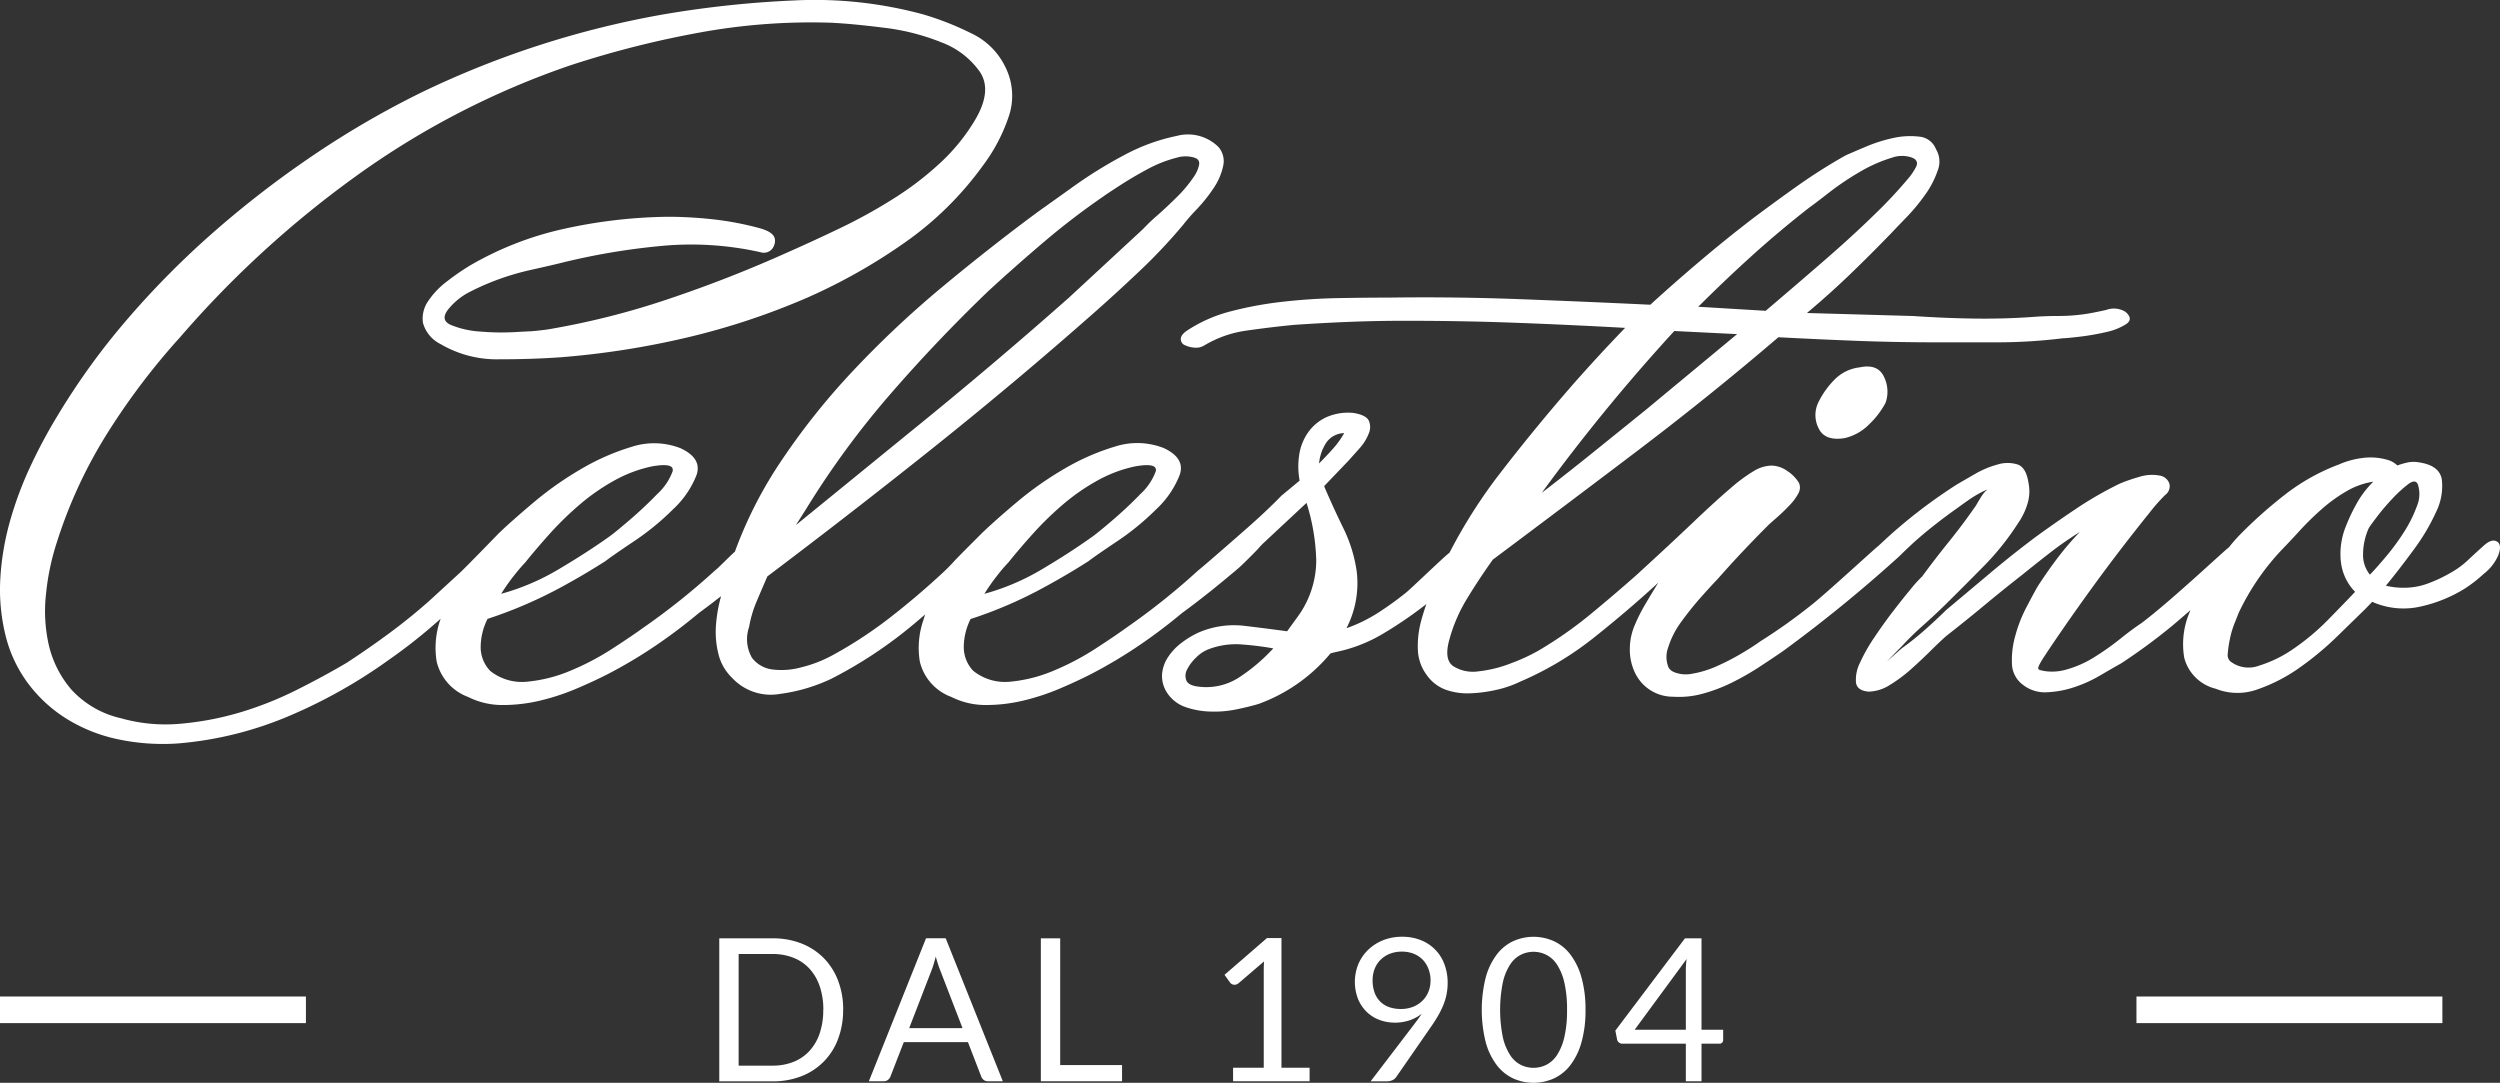 <svg id="Home" xmlns="http://www.w3.org/2000/svg" xmlns:xlink="http://www.w3.org/1999/xlink" width="161.621" height="70" viewBox="0 0 161.621 70">
  <rect x="0" y="0" width="161.621" height="70" fill="#333333" stroke="none"/>
  <defs>
    <clipPath id="clip-path">
      <rect id="Rettangolo_1428" data-name="Rettangolo 1428" width="161.621" height="70" fill="#fff"/>
    </clipPath>
  </defs>
  <g id="Home-2" data-name="Home" clip-path="url(#clip-path)">
    <path id="Tracciato_5303" data-name="Tracciato 5303" d="M54.506,65.286a5.194,5.194,0,0,1-.329,1.889,4.087,4.087,0,0,1-2.366,2.4,5,5,0,0,1-1.858.332H46.5V60.662h3.457a5,5,0,0,1,1.858.333,4.148,4.148,0,0,1,1.437.941,4.213,4.213,0,0,1,.929,1.461,5.205,5.205,0,0,1,.329,1.889m-1.283,0a4.629,4.629,0,0,0-.233-1.522,3.214,3.214,0,0,0-.657-1.135A2.81,2.81,0,0,0,51.3,61.92a3.591,3.591,0,0,0-1.348-.245h-2.2v7.217h2.2a3.591,3.591,0,0,0,1.348-.245,2.8,2.8,0,0,0,1.032-.708,3.148,3.148,0,0,0,.657-1.13,4.64,4.64,0,0,0,.233-1.523" fill="#fff"/>
    <path id="Tracciato_5304" data-name="Tracciato 5304" d="M64.831,69.9h-.966a.412.412,0,0,1-.271-.084.532.532,0,0,1-.156-.213l-.863-2.232H58.429l-.866,2.232a.493.493,0,0,1-.154.206.407.407,0,0,1-.27.091h-.968l3.695-9.242h1.271Zm-6.054-3.431h3.45l-1.451-3.76a7.115,7.115,0,0,1-.278-.87c-.047.176-.094.337-.138.487s-.089.277-.132.389Z" fill="#fff"/>
    <path id="Tracciato_5305" data-name="Tracciato 5305" d="M68.539,68.853h4V69.9h-5.25V60.662h1.251Z" fill="#fff"/>
    <path id="Tracciato_5306" data-name="Tracciato 5306" d="M79.716,69.028H81.7v-6.3c0-.19.006-.381.019-.575l-1.651,1.413a.427.427,0,0,1-.129.074.364.364,0,0,1-.3-.019.315.315,0,0,1-.116-.1l-.361-.5,2.747-2.378h.936v8.384h1.818V69.9H79.716Z" fill="#fff"/>
    <path id="Tracciato_5307" data-name="Tracciato 5307" d="M90.176,66.112a2.841,2.841,0,0,1-.99-.174,2.383,2.383,0,0,1-.822-.513,2.511,2.511,0,0,1-.565-.831,3.069,3.069,0,0,1,.016-2.267,2.8,2.8,0,0,1,.633-.922,2.978,2.978,0,0,1,.967-.62,3.258,3.258,0,0,1,1.232-.225,3.193,3.193,0,0,1,1.206.218,2.658,2.658,0,0,1,1.525,1.555,3.365,3.365,0,0,1,.21,1.213,3.76,3.76,0,0,1-.074.757,3.846,3.846,0,0,1-.217.7,5.581,5.581,0,0,1-.338.68c-.131.227-.281.46-.449.7l-2.25,3.249a.6.6,0,0,1-.239.2.829.829,0,0,1-.354.073H88.609l2.812-3.683q.141-.186.264-.354c.082-.113.159-.223.232-.336a2.555,2.555,0,0,1-.8.433,2.987,2.987,0,0,1-.942.148m2.309-2.7a2.109,2.109,0,0,0-.139-.784,1.742,1.742,0,0,0-.383-.6,1.723,1.723,0,0,0-.584-.377,2.035,2.035,0,0,0-.745-.131,2.107,2.107,0,0,0-.777.137,1.769,1.769,0,0,0-.6.385,1.691,1.691,0,0,0-.384.586,2.02,2.02,0,0,0-.135.749,2.3,2.3,0,0,0,.125.783,1.6,1.6,0,0,0,.362.584,1.527,1.527,0,0,0,.574.361,2.23,2.23,0,0,0,.757.123,2.116,2.116,0,0,0,.823-.151,1.881,1.881,0,0,0,.6-.4,1.751,1.751,0,0,0,.374-.581,1.863,1.863,0,0,0,.129-.684" fill="#fff"/>
    <path id="Tracciato_5308" data-name="Tracciato 5308" d="M102.5,65.286a7.475,7.475,0,0,1-.261,2.1,4.379,4.379,0,0,1-.713,1.468,2.846,2.846,0,0,1-1.067.863,3.2,3.2,0,0,1-2.638,0,2.865,2.865,0,0,1-1.06-.863,4.339,4.339,0,0,1-.71-1.468,8.684,8.684,0,0,1,0-4.2,4.366,4.366,0,0,1,.71-1.473,2.844,2.844,0,0,1,1.06-.866,3.2,3.2,0,0,1,2.638,0,2.826,2.826,0,0,1,1.067.866,4.407,4.407,0,0,1,.713,1.473,7.529,7.529,0,0,1,.261,2.1m-1.193,0a7.574,7.574,0,0,0-.177-1.777,3.583,3.583,0,0,0-.477-1.157,1.8,1.8,0,0,0-.694-.628,1.843,1.843,0,0,0-1.638,0,1.767,1.767,0,0,0-.689.628,3.584,3.584,0,0,0-.475,1.157,8.989,8.989,0,0,0,0,3.55,3.587,3.587,0,0,0,.475,1.156,1.767,1.767,0,0,0,.689.628,1.86,1.86,0,0,0,1.638,0,1.8,1.8,0,0,0,.694-.628,3.586,3.586,0,0,0,.477-1.156,7.514,7.514,0,0,0,.177-1.773" fill="#fff"/>
    <path id="Tracciato_5309" data-name="Tracciato 5309" d="M110,66.569h1.4v.658a.258.258,0,0,1-.062.175.24.24,0,0,1-.19.07H110V69.9h-1.013V67.472h-4.1a.348.348,0,0,1-.222-.074.323.323,0,0,1-.12-.184l-.116-.587,4.5-5.965H110Zm-1.013-3.811c0-.112,0-.232.01-.361a3.6,3.6,0,0,1,.042-.4l-3.36,4.572h3.308Z" fill="#fff"/>
    <rect id="Rettangolo_1426" data-name="Rettangolo 1426" width="19.777" height="1.72" transform="translate(0 64.423)" fill="#fff"/>
    <rect id="Rettangolo_1427" data-name="Rettangolo 1427" width="19.777" height="1.72" transform="translate(138.119 64.423)" fill="#fff"/>
    <path id="Tracciato_5310" data-name="Tracciato 5310" d="M120.2,23.752a2.709,2.709,0,0,0-1.625.816,5.468,5.468,0,0,0-1.034,1.471,1.886,1.886,0,0,0,.037,1.666q.4.818,1.662.621a3.229,3.229,0,0,0,1.587-.883,5.486,5.486,0,0,0,1.071-1.4,2.165,2.165,0,0,0-.11-1.7q-.407-.849-1.588-.588" fill="#fff"/>
    <path id="Tracciato_5311" data-name="Tracciato 5311" d="M161.445,35.024c-.221-.152-.505-.076-.849.228q-.442.393-1,.915a5.624,5.624,0,0,1-1.145.85,9.339,9.339,0,0,1-1.44.686,4.439,4.439,0,0,1-1.587.294,4.867,4.867,0,0,1-.628-.033c-.173-.022-.358-.053-.553-.1q.81-.981,1.771-2.288a13.357,13.357,0,0,0,1.477-2.483,3.771,3.771,0,0,0,.37-2.091q-.15-.915-1.477-1.111a1.925,1.925,0,0,0-.7,0,5.082,5.082,0,0,0-.7.2,1.48,1.48,0,0,0-.518-.325A3.894,3.894,0,0,0,152.8,29.6a5.442,5.442,0,0,0-1.587.425,13.231,13.231,0,0,0-3.545,1.993,29.177,29.177,0,0,0-2.954,2.647c-.2.211-.413.463-.636.737-.118.039-3.721,3.446-5.64,4.883q-.592.393-1.366,1.013a17.53,17.53,0,0,1-1.662,1.177,6.843,6.843,0,0,1-1.846.817,3.265,3.265,0,0,1-1.319.1,2.5,2.5,0,0,1-.356-.074l-.033-.01a.133.133,0,0,1-.082-.17l.006-.017a1.263,1.263,0,0,1,.078-.179,5.5,5.5,0,0,1,.3-.5q.515-.785,1.329-1.961t1.809-2.548q1-1.373,1.957-2.615t1.7-2.156a11.529,11.529,0,0,1,1.035-1.176.675.675,0,0,0,.258-.719.781.781,0,0,0-.628-.523,2.752,2.752,0,0,0-1.366.1,10.654,10.654,0,0,0-1.218.424A23.863,23.863,0,0,0,134.2,32.9q-1.366.915-2.621,1.83-1.478,1.11-2.88,2.287t-2.88,2.418q-.665.652-1.366,1.274t-1.514,1.209l-.96.849.96-.98a18.883,18.883,0,0,1,1.366-1.339q.7-.621,1.44-1.34,1.256-1.241,2.511-2.516a16.97,16.97,0,0,0,2.215-2.778,4.392,4.392,0,0,0,.591-1.209,2.715,2.715,0,0,0,.074-1.4q-.148-.981-.7-1.177a2.178,2.178,0,0,0-1.292,0,6.129,6.129,0,0,0-1.477.621q-.738.426-1.182.686-1.329.851-2.547,1.8t-2.326,1.994c-.047.041-.119.108-.209.193-.066.017-3.077,2.8-4.185,3.7a35.61,35.61,0,0,1-3.434,2.45q-.442.327-1.218.784a14.974,14.974,0,0,1-1.588.816,6.541,6.541,0,0,1-1.625.491,2.041,2.041,0,0,1-1.063-.086c-.046-.018-.092-.038-.137-.06a.679.679,0,0,1-.284-.265l0-.006a1.758,1.758,0,0,1-.026-1.283,5.63,5.63,0,0,1,.849-1.666q.591-.816,1.255-1.569c.444-.5.812-.9,1.108-1.209q1.551-1.762,3.323-3.528l.591-.522c.246-.219.491-.458.738-.719a3.362,3.362,0,0,0,.554-.753.755.755,0,0,0,.037-.685,2.4,2.4,0,0,0-.738-.752,1.81,1.81,0,0,0-1.034-.36,2.293,2.293,0,0,0-1.108.328,10.3,10.3,0,0,0-1.551,1.144q-.96.817-2.4,2.188t-3.655,3.4q-1.478,1.308-3.027,2.581a26.17,26.17,0,0,1-3.324,2.32,12.034,12.034,0,0,1-1.772.817,8.157,8.157,0,0,1-2.105.523,2.4,2.4,0,0,1-1.624-.328q-.627-.423-.259-1.731a10.149,10.149,0,0,1,1.145-2.647q.775-1.275,1.662-2.516,4.724-3.53,9.378-7.058t9.083-7.319q2.51.133,4.985.229t5.058.1h4.136a34.579,34.579,0,0,0,4.208-.262q.222,0,1.071-.1a15.526,15.526,0,0,0,1.7-.294,3.962,3.962,0,0,0,1.329-.523q.48-.327-.037-.785a1.421,1.421,0,0,0-1.255-.13c-.591.13-1.034.218-1.33.261a11.993,11.993,0,0,1-1.771.13c-.591,0-1.158.023-1.7.066q-1.922.132-3.84.1t-3.84-.164l-6.867-.195q1.476-1.24,2.768-2.483t2.622-2.615q.369-.391,1.033-1.078a12.269,12.269,0,0,0,1.219-1.47,6.016,6.016,0,0,0,.813-1.568,1.557,1.557,0,0,0-.111-1.373,1.277,1.277,0,0,0-1.108-.817,5.034,5.034,0,0,0-1.7.1,9.873,9.873,0,0,0-1.736.555q-.849.359-1.292.555a35.766,35.766,0,0,0-3.1,1.961q-1.477,1.046-2.954,2.157-1.7,1.306-3.359,2.711T106.69,19.7q-4.21-.2-8.456-.36t-8.456-.1q-1.476,0-3.249.032t-3.545.229a23.7,23.7,0,0,0-3.4.621,9.307,9.307,0,0,0-2.88,1.274c-.245.175-.368.35-.368.523a.421.421,0,0,0,.258.393,1.71,1.71,0,0,0,.628.162,1.01,1.01,0,0,0,.665-.162,7.266,7.266,0,0,1,2.768-.949q1.59-.226,2.991-.359,1.846-.129,3.692-.2t3.693-.065q3.545,0,7.015.13t7.016.327q-.887.917-1.7,1.8t-1.624,1.8q-2.512,2.877-4.8,5.849a33.668,33.668,0,0,0-3.23,5.087c-.318.221-2.629,2.461-2.825,2.592A21.254,21.254,0,0,1,89.114,39.6a9.777,9.777,0,0,1-2.068,1.013,6.347,6.347,0,0,0,.665-3.66,9.352,9.352,0,0,0-.85-2.777q-.627-1.275-1.218-2.647l-.034-.107,1.585-1.656.7-.785a3.086,3.086,0,0,0,.59-.948,1.02,1.02,0,0,0,0-.85q-.185-.359-1-.489a3.486,3.486,0,0,0-1.772.294A2.98,2.98,0,0,0,84.535,28a3.412,3.412,0,0,0-.553,1.471,4.96,4.96,0,0,0,.037,1.6l-1.182.98q-.886.917-2.142,2.026c-.511.453-3,2.63-3.246,2.809h0a44.287,44.287,0,0,1-4.579,3.66q-.813.588-2.067,1.4a16.809,16.809,0,0,1-2.659,1.4,9.448,9.448,0,0,1-2.769.718,3.3,3.3,0,0,1-2.4-.651l-.077-.067a2.211,2.211,0,0,1-.591-1.536,4.1,4.1,0,0,1,.444-1.8l.14-.038a27.8,27.8,0,0,0,4.7-2.053q1.438-.784,2.768-1.634.516-.392,1.884-1.307a16.7,16.7,0,0,0,2.51-2.059,6.014,6.014,0,0,0,1.515-2.222q.368-1.078-1.034-1.731a4.684,4.684,0,0,0-3.139-.1,14.891,14.891,0,0,0-3.286,1.438,21.662,21.662,0,0,0-3.028,2.123c-.67.562-1.248,1.066-1.741,1.516-.014.012-.029.025-.042.038-.135.123-.258.239-.379.353-.041.039-.088.081-.127.119-.3.305-1.489,1.482-1.808,1.83a11.859,11.859,0,0,1-.85.85q-1.625,1.5-3.359,2.842a27.568,27.568,0,0,1-3.656,2.386,8.355,8.355,0,0,1-2.031.784,4.783,4.783,0,0,1-1.883.131,1.959,1.959,0,0,1-1.292-.752,2.419,2.419,0,0,1-.185-1.993,7.426,7.426,0,0,1,.481-1.635q.331-.783.7-1.633,5.463-4.117,10.782-8.364T70.8,20.156q1.478-1.307,2.955-2.711a35.041,35.041,0,0,0,2.732-2.909,12.245,12.245,0,0,1,.886-1.013,9.941,9.941,0,0,0,1.071-1.34,4.064,4.064,0,0,0,.628-1.437,1.392,1.392,0,0,0-.3-1.242,2.8,2.8,0,0,0-2.695-.718,12.445,12.445,0,0,0-3.4,1.241A28.62,28.62,0,0,0,69.4,12.053q-1.55,1.111-2.289,1.633-3.1,2.291-6.2,4.869a64.369,64.369,0,0,0-5.8,5.457,45.118,45.118,0,0,0-4.8,6.077,27.049,27.049,0,0,0-2.8,5.575c-.18.147-1,.973-1.165,1.116-.043.034-.086.076-.129.106a44.394,44.394,0,0,1-4.579,3.66q-.813.588-2.068,1.4a16.717,16.717,0,0,1-2.658,1.4,9.454,9.454,0,0,1-2.77.718,3.3,3.3,0,0,1-2.4-.651l-.076-.067a2.211,2.211,0,0,1-.591-1.536,4.1,4.1,0,0,1,.444-1.8,28.762,28.762,0,0,0,4.836-2.091q1.44-.784,2.769-1.634.516-.392,1.884-1.307a16.7,16.7,0,0,0,2.51-2.059A6,6,0,0,0,45.03,30.71Q45.4,29.633,44,28.979a4.684,4.684,0,0,0-3.139-.1,14.891,14.891,0,0,0-3.286,1.438,21.6,21.6,0,0,0-3.028,2.123c-.487.408-.924.785-1.318,1.134l-.1.088c-.141.126-.281.251-.409.368-.165.152-.321.3-.465.436-.275.284-2.264,2.331-2.51,2.549l-1.994,1.83q-1.257,1.112-2.584,2.091t-2.733,1.9q-1.55.915-3.323,1.8a22.46,22.46,0,0,1-3.655,1.438,19.29,19.29,0,0,1-3.84.718,10.591,10.591,0,0,1-3.8-.359A6.194,6.194,0,0,1,4.6,44.564a6.78,6.78,0,0,1-1.44-2.842,9.924,9.924,0,0,1-.184-3.333,15.825,15.825,0,0,1,.7-3.333,30.578,30.578,0,0,1,3.249-7.025,44.639,44.639,0,0,1,4.727-6.241,65.805,65.805,0,0,1,11.3-10.358A52.887,52.887,0,0,1,36.909,4.211,63.18,63.18,0,0,1,45.142,2.12a40.025,40.025,0,0,1,8.529-.653q1.4.064,3.471.325a14.523,14.523,0,0,1,3.729.949,5.311,5.311,0,0,1,2.474,1.9q.812,1.209-.3,3.1A12.448,12.448,0,0,1,60.8,10.517a20.182,20.182,0,0,1-3.028,2.32,33.923,33.923,0,0,1-3.434,1.9q-1.771.849-3.4,1.568a83.693,83.693,0,0,1-7.864,3.072,50.534,50.534,0,0,1-7.67,1.921c-.394.055-.754.092-1.059.117q-.375.015-1.02.053a16.049,16.049,0,0,1-2.289-.034,5.926,5.926,0,0,1-1.882-.424q-.74-.326-.148-1.045a4.226,4.226,0,0,1,1.4-1.112,15.867,15.867,0,0,1,1.883-.816,16.656,16.656,0,0,1,2.031-.588q1.032-.229,1.846-.425a43.632,43.632,0,0,1,6.461-1.112,20.486,20.486,0,0,1,6.536.393.7.7,0,0,0,.886-.457A.723.723,0,0,0,50.1,15.5h0a.43.43,0,0,0-.041-.161c-.089-.217-.356-.417-.914-.577a19.839,19.839,0,0,0-3.531-.631c-.046,0-.092-.013-.137-.017s-.1-.005-.143-.008c-1.375-.115-2.368-.089-2.368-.089a32.784,32.784,0,0,0-6.536.784A21.053,21.053,0,0,0,30.41,17.15a15.079,15.079,0,0,0-1.477,1.014,5.287,5.287,0,0,0-1.256,1.306,1.975,1.975,0,0,0-.332,1.405,2.174,2.174,0,0,0,1.144,1.373,7.151,7.151,0,0,0,3.767.98q2.14,0,3.987-.131A54.079,54.079,0,0,0,44.4,21.823a46.042,46.042,0,0,0,7.79-2.581,36.645,36.645,0,0,0,6.351-3.594,21.266,21.266,0,0,0,5.021-4.968,11.12,11.12,0,0,0,1.625-3.071,4.15,4.15,0,0,0-.221-3.333,4.594,4.594,0,0,0-2.179-2.124A18.985,18.985,0,0,0,59.726.943,26.658,26.658,0,0,0,51.345.029a67.173,67.173,0,0,0-8.529.914A59.89,59.89,0,0,0,27.382,5.91a58.264,58.264,0,0,0-7.015,4.051A64.836,64.836,0,0,0,13.9,14.928a56.323,56.323,0,0,0-5.649,5.686,45.082,45.082,0,0,0-4.5,6.208,33.623,33.623,0,0,0-1.772,3.3,23.3,23.3,0,0,0-1.33,3.56,17.392,17.392,0,0,0-.627,3.693,12.443,12.443,0,0,0,.333,3.693,8.594,8.594,0,0,0,1.477,3.136,9.113,9.113,0,0,0,2.51,2.287A10.3,10.3,0,0,0,7.665,47.8a13.976,13.976,0,0,0,3.84.262,23.235,23.235,0,0,0,7.311-1.83,33.215,33.215,0,0,0,6.351-3.595q1.4-.979,2.658-2.058c.221-.189.442-.386.663-.577a5.526,5.526,0,0,0-.258,2.767,3.24,3.24,0,0,0,2.031,2.287,4.925,4.925,0,0,0,2.252.523,10.364,10.364,0,0,0,2.437-.294,14.846,14.846,0,0,0,2.363-.785q1.145-.489,2.031-.947a30.779,30.779,0,0,0,3.065-1.83q1.44-.979,2.769-2.091c.15-.109.329-.246.5-.371l.029-.022q.418-.315.911-.7a9.566,9.566,0,0,0-.329,1.846,5.907,5.907,0,0,0,.148,1.862,3.2,3.2,0,0,0,.886,1.569,3.407,3.407,0,0,0,3.1,1.044,11.1,11.1,0,0,0,3.322-.979,28.45,28.45,0,0,0,5.207-3.431c.292-.243.577-.488.867-.732-.006.015-.014.03-.019.045-.04.106-.068.21-.1.314a5.49,5.49,0,0,0-.235,2.693A3.24,3.24,0,0,0,61.5,45.055a4.926,4.926,0,0,0,2.253.523,10.349,10.349,0,0,0,2.436-.294,14.846,14.846,0,0,0,2.363-.785q1.145-.489,2.031-.947a30.779,30.779,0,0,0,3.065-1.83q1.44-.979,2.769-2.091.812-.588,1.957-1.5l.011-.01c.488-.39,1.528-1.255,1.724-1.428s1.045-1.013,1.218-1.209a4.955,4.955,0,0,1,.407-.425l2.731-2.548a13.4,13.4,0,0,1,.628,3.725,6.2,6.2,0,0,1-1.218,3.659l-.665.916q-1.478-.2-2.843-.36a5.754,5.754,0,0,0-2.843.425,5.681,5.681,0,0,0-1.144.685,3.686,3.686,0,0,0-.886.948,2.32,2.32,0,0,0-.37,1.111,1.965,1.965,0,0,0,.333,1.177,2.336,2.336,0,0,0,1.181.914A5.363,5.363,0,0,0,78.221,46a7.071,7.071,0,0,0,1.662-.13q.812-.164,1.477-.359a10.876,10.876,0,0,0,4.652-3.268s.119-.036.187-.052l.137-.034h0a9.719,9.719,0,0,0,3.074-1.189,26.549,26.549,0,0,0,2.732-1.862l.071-.059c-.138.4-.264.8-.366,1.2a6.16,6.16,0,0,0-.184,1.765,2.9,2.9,0,0,0,.553,1.6,2.612,2.612,0,0,0,1.256.981,4.266,4.266,0,0,0,1.588.228,9.161,9.161,0,0,0,1.7-.228,6.927,6.927,0,0,0,1.514-.524,20.791,20.791,0,0,0,4.763-2.842q2.178-1.729,4.173-3.562c-.3.481-.579.947-.849,1.405a10.892,10.892,0,0,0-.7,1.4,3.921,3.921,0,0,0-.295,1.5,3.447,3.447,0,0,0,.295,1.438,2.711,2.711,0,0,0,2.511,1.634,5.766,5.766,0,0,0,1.92-.2,10.39,10.39,0,0,0,1.883-.718,16.967,16.967,0,0,0,1.773-1.013q.848-.555,1.514-1.013a91.8,91.8,0,0,0,7.531-6.143q.665-.653,1.035-.98c.393-.349.812-.7,1.255-1.046s.91-.7,1.4-1.045c.3-.218.6-.435.924-.654a6.788,6.788,0,0,1,1.071-.588,2.234,2.234,0,0,0-.407.49q-.185.3-.332.556-.813,1.176-1.735,2.32t-1.736,2.254a8.505,8.505,0,0,0-.738.817q-.518.622-1.145,1.438t-1.218,1.7a10.874,10.874,0,0,0-.924,1.634,2.414,2.414,0,0,0-.257,1.274c.049.349.32.544.812.588a2.64,2.64,0,0,0,1.366-.425,9.473,9.473,0,0,0,1.366-1.012q.663-.59,1.255-1.177t1.034-.981q1.254-.979,2.474-1.992t2.474-1.993q.887-.719,1.772-1.406t1.92-1.339a19.418,19.418,0,0,0-1.477,1.731q-.664.884-1.255,1.8c-.2.349-.443.806-.739,1.372a9.063,9.063,0,0,0-.7,1.8,5.793,5.793,0,0,0-.22,1.8,1.755,1.755,0,0,0,.7,1.372,2.289,2.289,0,0,0,1.551.491,6.4,6.4,0,0,0,1.772-.327,8.5,8.5,0,0,0,1.661-.751c.518-.3.972-.566,1.367-.785a37.126,37.126,0,0,0,3.248-2.384c.425-.349.827-.708,1.243-1.06-.032.081-.068.16-.1.242a5.25,5.25,0,0,0-.3,2.843,2.779,2.779,0,0,0,2.031,1.993,3.8,3.8,0,0,0,2.732.032,10.8,10.8,0,0,0,2.7-1.4,20,20,0,0,0,2.4-1.993l1.846-1.8.443-.459.148.066a4.967,4.967,0,0,0,3.028.229,9.113,9.113,0,0,0,2.8-1.144,8.662,8.662,0,0,0,1.219-.948,3.052,3.052,0,0,0,.923-1.143c.2-.479.185-.8-.037-.947M113.261,16.53q1.773-1.6,3.692-3.1.37-.262,1.293-.981a17.912,17.912,0,0,1,1.994-1.34,9.483,9.483,0,0,1,2.068-.914,1.929,1.929,0,0,1,1.293-.008,1.419,1.419,0,0,1,.156.078.351.351,0,0,1,.163.39.99.99,0,0,1-.046.122l-.011.024a3.91,3.91,0,0,1-.522.766,29.994,29.994,0,0,1-2.178,2.32q-1.4,1.372-3.286,3.006t-3.729,3.2l-4.357-.262q1.7-1.7,3.47-3.3M108.24,21.4l4.061.2-5.907,4.9q-1.7,1.374-3.361,2.713t-3.359,2.646A120.767,120.767,0,0,1,108.24,21.4M64.413,37.278q.4-.522.776-.914.736-.915,1.624-1.9a20.659,20.659,0,0,1,1.92-1.863,13.385,13.385,0,0,1,2.215-1.535,8.691,8.691,0,0,1,2.437-.915c.984-.173,1.428-.066,1.33.327a3.759,3.759,0,0,1-1,1.47q-.851.882-1.847,1.731c-.664.568-1.1.916-1.292,1.047Q69.1,35.775,67.33,36.821a14.967,14.967,0,0,1-3.692,1.568c.246-.392.5-.761.775-1.111M52.118,32.9a55.95,55.95,0,0,1,5.355-7.32q2.99-3.462,6.387-6.731,1.773-1.632,3.619-3.2a47.362,47.362,0,0,1,3.84-2.942q.369-.261,1.181-.783t1.736-1.014a8.1,8.1,0,0,1,1.846-.718,1.946,1.946,0,0,1,1.136,0,1.054,1.054,0,0,1,.128.056.355.355,0,0,1,.183.315,1.185,1.185,0,0,1-.017.128,2.164,2.164,0,0,1-.36.775,8.437,8.437,0,0,1-1.07,1.275q-.628.622-1.256,1.177a12.007,12.007,0,0,0-.923.882l-4.8,4.444q-5.023,4.443-10.191,8.625l-7.459,6.078Zm-18.94,4.378q.405-.522.776-.914.737-.915,1.624-1.9A20.66,20.66,0,0,1,37.5,32.6a13.385,13.385,0,0,1,2.215-1.535,8.691,8.691,0,0,1,2.437-.915c.984-.173,1.428-.066,1.329.327a3.743,3.743,0,0,1-1,1.47q-.851.882-1.847,1.731c-.664.568-1.1.916-1.292,1.047q-1.478,1.045-3.249,2.091A15,15,0,0,1,32.4,38.389a13.492,13.492,0,0,1,.775-1.111m47,6.47a3.9,3.9,0,0,1-2.585.654q-.738-.064-.886-.393a.827.827,0,0,1,.037-.718,2.732,2.732,0,0,1,.59-.785,2.275,2.275,0,0,1,.775-.523,4.939,4.939,0,0,1,2.069-.327,19.566,19.566,0,0,1,2.141.262,11.718,11.718,0,0,1-2.141,1.83m5.1-13.79a2.974,2.974,0,0,1,.443-1.306A1.439,1.439,0,0,1,86.9,28a5.734,5.734,0,0,1-.7.981c-.271.305-.58.632-.923.979m66.054,6.307a3.264,3.264,0,0,0,.923,1.993q-.74.784-1.772,1.831a14.949,14.949,0,0,1-2.179,1.829,8.04,8.04,0,0,1-2.252,1.111,1.921,1.921,0,0,1-1.845-.262.526.526,0,0,1-.191-.409c0-.035,0-.073.006-.113a7.7,7.7,0,0,1,.148-.981,5.829,5.829,0,0,1,.294-.98c.123-.3.209-.523.259-.654a15.643,15.643,0,0,1,2.88-4.182q.444-.456,1.071-1.143a18.175,18.175,0,0,1,1.4-1.372,9.891,9.891,0,0,1,1.625-1.177,4.881,4.881,0,0,1,1.735-.62,6.2,6.2,0,0,0-1.108,1.469,11.741,11.741,0,0,0-.664,1.406,4.757,4.757,0,0,0-.333,2.254m1.883.883a2,2,0,0,1-.442-1.34,4.144,4.144,0,0,1,.368-1.666c.049-.087.222-.328.517-.719a14.239,14.239,0,0,1,1-1.177,8.358,8.358,0,0,1,1.034-.948c.32-.238.529-.228.628.033a2.009,2.009,0,0,1-.074,1.405,8.392,8.392,0,0,1-.812,1.634,14.828,14.828,0,0,1-1.145,1.569q-.628.75-1.071,1.209" fill="#fff"/>
  </g>
</svg>
